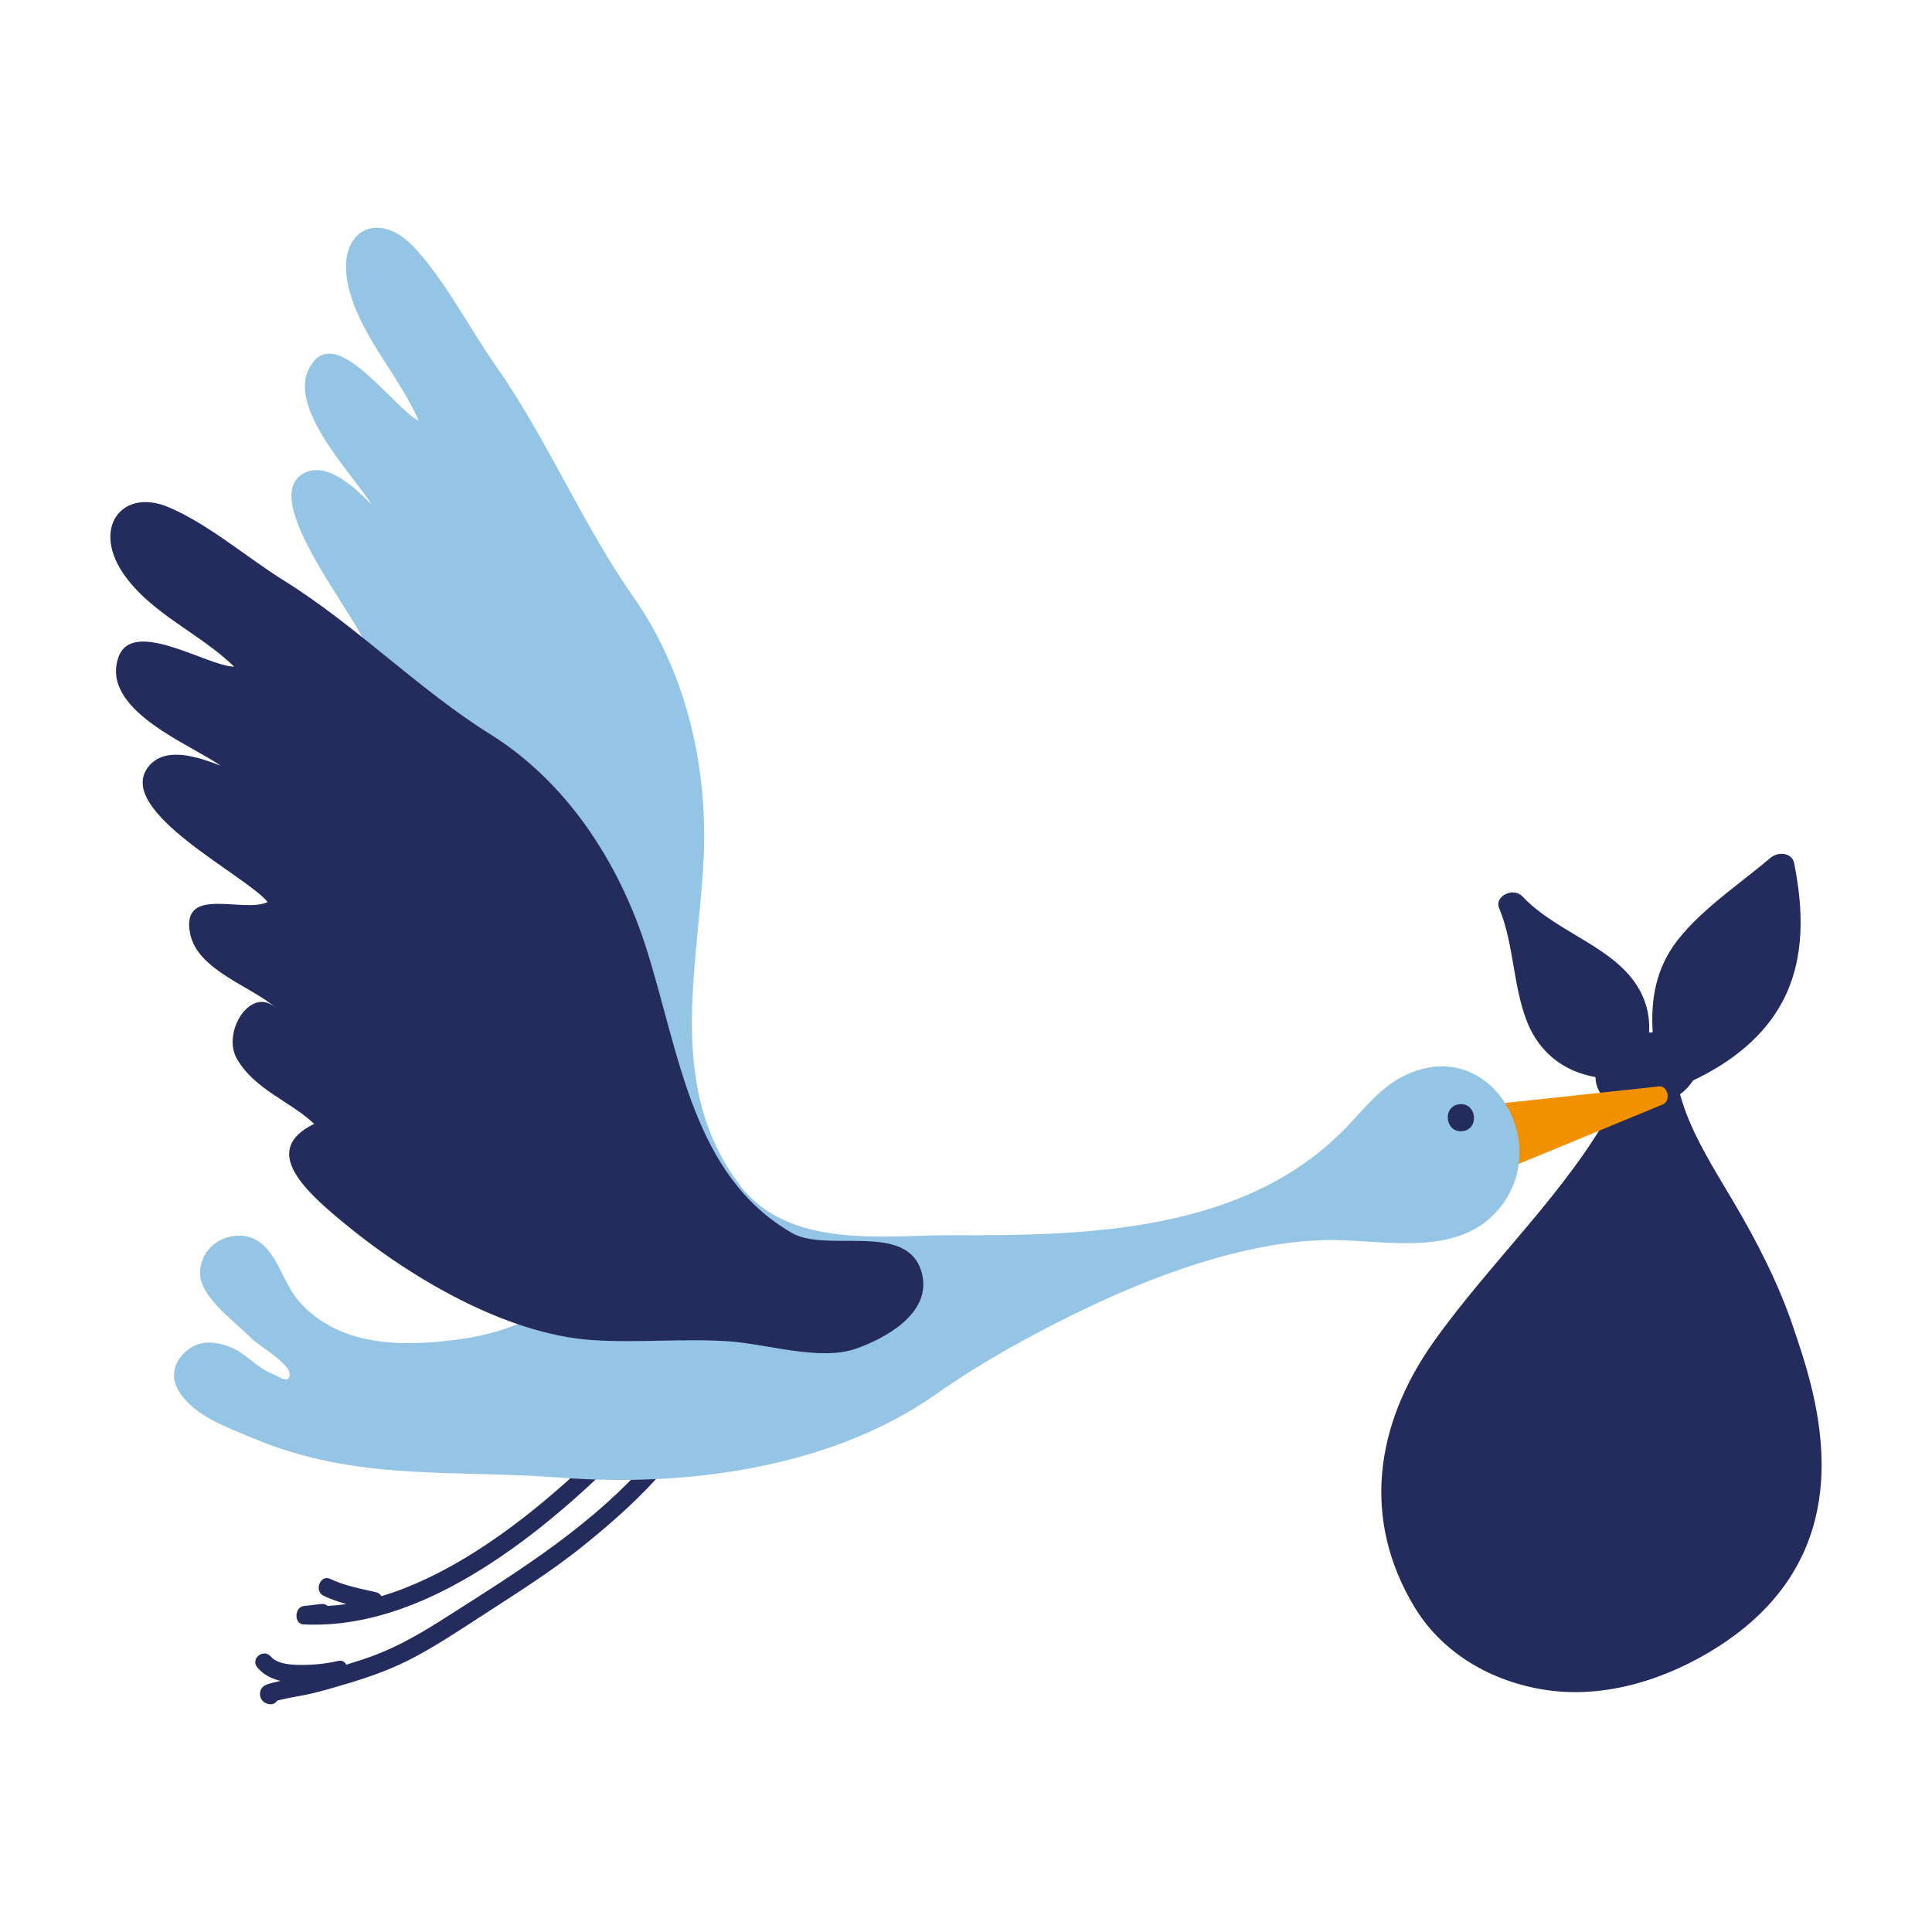 <svg id="Type" xmlns="http://www.w3.org/2000/svg" viewBox="0 0 567.12 567.12">
  <defs>
    <style>
      .cls-1 {
        fill: #f19100;
      }

      .cls-1, .cls-2, .cls-3 {
        stroke-width: 0px;
      }

      .cls-2 {
        fill: #95c5e5;
      }

      .cls-3 {
        fill: #232c5d;
      }
    </style>
  </defs>
  <path class="cls-3" d="M496.97,317.16c11.36-5.37,20.83-12.93,26.24-23.11,6.85-12.88,6.07-27.49,3.44-40.71-.59-2.94-4.52-3.58-7-1.48-9.15,7.74-19.92,14.86-27.11,23.99-6.57,8.34-8.02,17.75-7.4,27.17-.35.02-.7.05-1.06.09.48-8.61-3.32-15.77-11.06-21.74-8.36-6.45-18.96-10.62-26.08-18.19-2.73-2.91-8.33-.08-6.9,3.35,4.45,10.74,3.97,22.57,8.21,33.38,1.98,5.04,5.43,9.67,10.61,12.8,2.86,1.73,6.09,2.82,9.49,3.47,0,3.24,1.95,6.43,5.22,8.14.05.03.11.05.16.08-13.38,25.06-36.07,45.8-52.83,69.38-17.43,24.53-21.16,52.33-5.69,77.96,7.48,12.39,20.8,21.32,37.48,24.16,18.26,3.11,36.98-3.11,51.77-12.6,44.86-28.82,28.33-74.64,22.03-93.42-4.36-12.98-10.57-25.1-17.65-37.11-5.93-10.06-12.66-20.42-15.67-31.54,1.58-1.2,2.87-2.6,3.8-4.07Z"></path>
  <path class="cls-3" d="M191.8,427.15c-17.16,20.26-39.57,34.02-61.19,47.79-6.47,4.12-13.09,8.02-20.18,10.76-2.88,1.11-5.83,2.05-8.78,2.95-.42-.83-1.22-1.37-2.35-1.11-3.45.81-6.98,1.18-10.52,1.18-2.65,0-7.24-.06-9.25-2.42-2.19-2.56-6.16.64-3.94,3.24,1.83,2.14,4.21,3.25,6.72,3.86-.73.17-1.47.35-2.2.54-1.27.34-3.1.69-3.61,2.24-.7,2.13.69,3.84,2.61,4.08,1.03.13,1.8-.35,2.27-1.07.46-.12.92-.23,1.38-.33,1.77-.4,3.56-.74,5.35-1.06,4.97-.89,9.71-2.37,14.57-3.82,6.57-1.97,12.93-4.3,19.04-7.56,6.33-3.38,12.38-7.35,18.42-11.28,10.63-6.92,21.28-13.49,31.24-21.52,8.62-6.95,17.09-14.45,24.37-23.06,2.16-2.55-1.8-5.95-3.95-3.41Z"></path>
  <path class="cls-3" d="M177.69,424.27c-12.36,12.11-25.53,23.47-40.06,32.39-8.02,4.92-16.67,9.19-25.67,11.88-.33-.55-.86-.99-1.6-1.16-4.51-1.05-9.12-1.86-13.39-3.9-2.97-1.42-4.9,3.55-1.94,4.97,2.15,1.03,4.39,1.77,6.65,2.4-1.83.27-3.67.46-5.51.57-.45-.43-1.07-.68-1.85-.59l-5.19.61c-2.71.32-2.9,5.26-.03,5.39,17.7.85,34.53-5.59,49.73-14.67,15.25-9.12,29.02-20.88,41.91-33.52,2.35-2.3-.68-6.7-3.05-4.38Z"></path>
  <path class="cls-1" d="M432.31,324.79l54.65-5.88c2.66-.29,3.63,4.26,1.12,5.29l-53.1,21.93-2.68-21.34Z"></path>
  <path class="cls-2" d="M396.21,329.85c-29.58,31.86-76.52,32.91-116.44,32.73-20.31-.09-48.4,4.4-62.85-15.01-21-28.21-12.31-61.58-10.45-94.04,1.59-27.82-4.89-55.96-20.52-78.26-15.03-21.44-25.37-46.49-40.44-67.93-7.87-11.19-14.71-24.83-23.95-34.75-10.59-11.38-23.03-4.98-19.33,11.36,3.26,14.36,15,26.42,20.72,39.6-7.15-3.56-22.63-26.44-30.54-17.81-10.69,11.7,11.07,33.15,16.65,42.34-4.81-4.86-13.01-12.75-19.82-9.2-13.88,7.24,15.71,41.96,18.67,51.69-7.77-.06-22.06-16.14-24.41-1.75-1.75,10.83,11.64,22.34,15.78,31.06-4.48-9.45-17.32-.73-15.88,8.34,1.69,10.62,10.36,18.53,14.4,27.5-17.19-.13-9.61,16.08-2.68,29.19,7.54,14.25,18.62,25.69,27.39,38.94,10.65,16.1,21.74,31.79,35.24,45.03,16.42,16.1-12.92,22.92-22.54,24.21-15.61,2.09-34.71,2.91-47.23-10.83-5.08-5.58-6.77-15.91-13.8-18.78-6.55-2.68-15.41,1.75-15.46,10.3-.04,7.14,10.99,14.69,15.04,19.09.34.36.73.65,1.12.94,2.71,2.07,5.62,3.84,8.08,6.3.9.9,2.34,2.28,2.04,3.75-.43,2.09-2.77.48-3.89-.02-1.31-.59-2.67-1.2-3.91-1.97-2.95-1.83-5.49-4.56-8.62-6.01-4.27-1.97-9.28-2.74-13.17.16-4.08,3.04-5.85,7.73-2.76,12.6,4.56,7.18,14.58,10.57,21.54,13.52,30.3,12.83,59.06,9.18,90.11,11.59,36.42,2.83,79.39-2.59,110.51-24.51,12.79-9.01,26.71-16.7,40.51-23.49,21.98-10.82,49.56-21.27,74.08-21.73,15.03-.28,35.61,4.9,48.13-6.58,19.05-17.47,3.27-49.99-20.22-43.58-9.54,2.6-14.37,8.78-21.09,16.01Z"></path>
  <path class="cls-3" d="M428.36,324.14c-5.09.6-4.16,8.5.94,7.9,5.09-.6,4.16-8.5-.94-7.9Z"></path>
  <path class="cls-3" d="M268.91,369.9c-6.8-9.84-27.11-2.53-36.53-8.01-28.92-16.81-32.73-51.75-42.42-82.76-8.31-26.59-24.04-49.85-46.02-63.58-21.13-13.2-39.28-31.86-60.46-45.04-11.05-6.88-22.04-16.5-33.88-21.58-13.59-5.83-22.62,5.7-13.54,19.23,7.98,11.89,22.85,17.84,32.66,27.54-7.73-.1-29.78-14.44-33.92-2.86-5.59,15.67,21.64,25.87,29.92,31.91-6.06-2.36-16.26-6.02-21.19.34-10.05,12.96,28.94,31.98,35.03,39.7-7.06,3.42-25.65-5.12-22.74,9.32,2.21,10.85,18.38,15.55,25.18,21.8-7.37-6.78-15.96,7.09-11.47,14.88,5.25,9.12,15.89,12.59,22.69,19.11-15.62,7.59-3.08,19.26,7.8,28.34,20.22,16.89,48.61,33.42,73.77,35.12,13.33.9,26.48-.51,39.81.35,11.38.73,27.03,5.89,37.63,2.19,8.07-2.81,22.22-10.09,19.45-21.86-.39-1.64-.99-3.01-1.77-4.14Z"></path>
</svg>